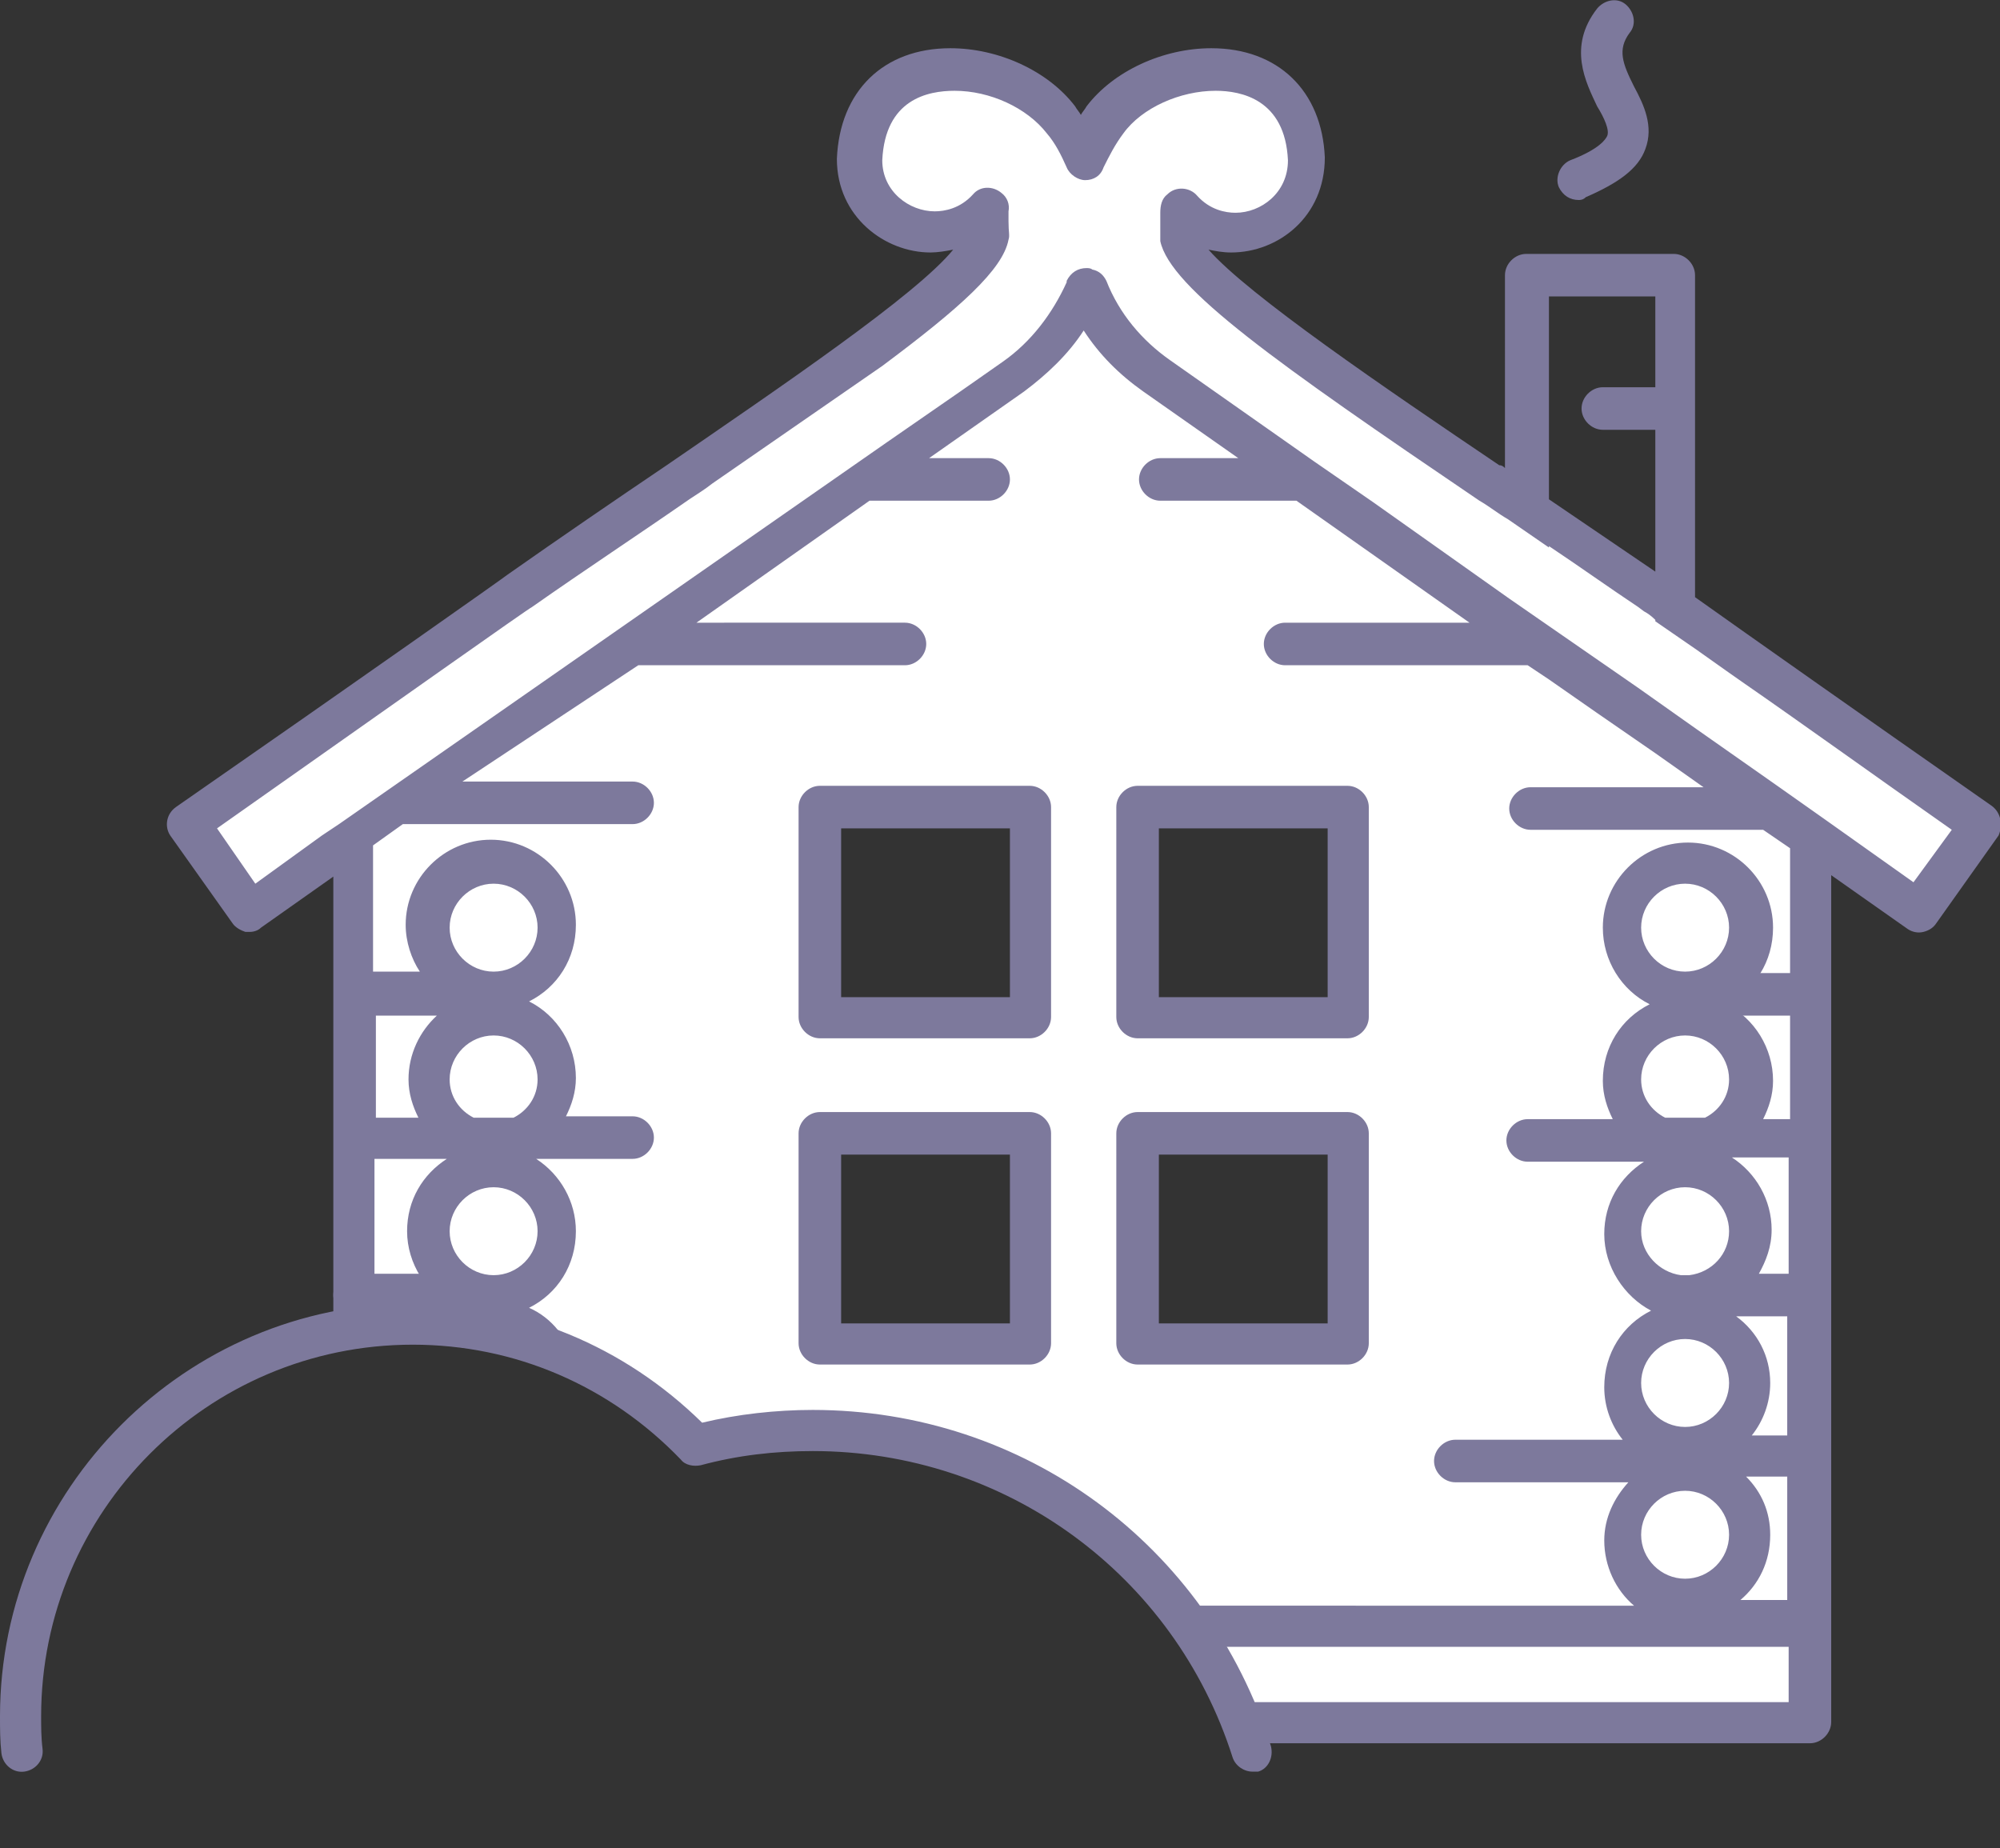 <?xml version="1.0" encoding="utf-8"?>
<!-- Generator: Adobe Illustrator 23.1.0, SVG Export Plug-In . SVG Version: 6.00 Build 0)  -->
<svg version="1.1" id="Layer_1" xmlns="http://www.w3.org/2000/svg" xmlns:xlink="http://www.w3.org/1999/xlink" x="0px" y="0px"
	 viewBox="0 0 141 130.3" style="enable-background:new 0 0 141 130.3;" xml:space="preserve">
<rect x="0" y="0" width="141" height="130.3" fill="#333333" stroke="none"/>
<style type="text/css">
	.st0{fill:#FFFFFF;}
	.st1{fill:#7D799C;}
</style>
<g>
	<path class="st0" d="M116.3,41.6c-15.3-10.7-32.4-21.2-33.1-25c0-0.2,0.1-1.9,0-2c3.1,3.5,9,1.3,9-3.4C91.8,2.8,81.6,3.7,78,8.4
		c-0.6,0.8-1.2,1.7-1.6,2.7c-0.4-0.9-0.9-1.9-1.6-2.7C71.3,3.7,61,2.8,60.7,11.2c0,4.7,5.8,6.9,9,3.4c-0.1,0.1,0.1,1.8,0,2
		c-0.7,3.8-17.8,14.3-33.1,25c-0.1,0-10.3,7.3-23.4,16.4l4.4,6.2l6.6-4.6l1.5,33.9l14.9,2.6l8.3,5h12.8l10.9,3.9l9.9,7.7l5.1,8.3
		h39.9V58.9l7.7,5.4l4.4-6.2C126.5,48.8,116.3,41.6,116.3,41.6z M72.6,84.5v10.2H57.8V84.5v-4.6h14.8V84.5z M72.6,61.3v10.4H57.8
		V61.3v-4.4h14.8V61.3z M75.1,22.9c0.5-0.8,1-1.6,1.3-2.4c0,0,0,0,0-0.1c0,0,0,0,0,0.1c0.4,0.9,0.8,1.7,1.3,2.4L75.1,22.9z M95,84.5
		v10.2H80.2V84.5v-4.6H95V84.5z M95,61.3v10.4H80.2V61.3v-4.4H95V61.3z"/>
	<path class="st1" d="M111.3,14.1c-0.6,0-1.1-0.3-1.4-0.9c-0.3-0.7,0.1-1.6,0.8-1.9c2.1-0.8,2.5-1.5,2.6-1.7
		c0.2-0.4-0.2-1.3-0.7-2.1c-0.8-1.7-2.1-4.2,0-6.9c0.5-0.6,1.4-0.8,2-0.3c0.6,0.5,0.8,1.4,0.3,2c-0.9,1.2-0.5,2.2,0.3,3.8
		c0.7,1.3,1.4,2.8,0.8,4.4c-0.5,1.4-1.9,2.4-4.2,3.4C111.6,14.1,111.4,14.1,111.3,14.1z"/>
	<path class="st1" d="M34.8,92.8H25c-0.8,0-1.5-0.7-1.5-1.5c0-0.8,0.7-1.5,1.5-1.5h9.7c0.8,0,1.5,0.7,1.5,1.5
		C36.2,92.1,35.6,92.8,34.8,92.8z"/>
	<path class="st1" d="M127.5,71.6h-9.7c-0.8,0-1.5-0.7-1.5-1.5c0-0.8,0.7-1.5,1.5-1.5h9.7c0.8,0,1.5,0.7,1.5,1.5
		C129,71,128.3,71.6,127.5,71.6z"/>
	<g>
		<path class="st0" d="M39.3,65.4c0,2.5-2,4.5-4.5,4.5c-2.5,0-4.5-2-4.5-4.5c0-2.5,2-4.5,4.5-4.5C37.3,60.8,39.3,62.9,39.3,65.4z"/>
		<path class="st0" d="M39.3,76.1c0,2.5-2,4.5-4.5,4.5c-2.5,0-4.5-2-4.5-4.5c0-2.5,2-4.5,4.5-4.5C37.3,71.5,39.3,73.6,39.3,76.1z"/>
		<path class="st0" d="M39.3,86.8c0,2.5-2,4.5-4.5,4.5c-2.5,0-4.5-2-4.5-4.5c0-2.5,2-4.5,4.5-4.5C37.3,82.2,39.3,84.3,39.3,86.8z"/>
	</g>
	<g>
		<path class="st0" d="M123.4,65.4c0,2.5-2,4.5-4.5,4.5c-2.5,0-4.5-2-4.5-4.5c0-2.5,2-4.5,4.5-4.5C121.3,60.8,123.4,62.9,123.4,65.4
			z"/>
		<path class="st0" d="M123.4,76.1c0,2.5-2,4.5-4.5,4.5c-2.5,0-4.5-2-4.5-4.5c0-2.5,2-4.5,4.5-4.5C121.3,71.5,123.4,73.6,123.4,76.1
			z"/>
		<path class="st0" d="M123.4,86.8c0,2.5-2,4.5-4.5,4.5c-2.5,0-4.5-2-4.5-4.5c0-2.5,2-4.5,4.5-4.5C121.3,82.2,123.4,84.3,123.4,86.8
			z"/>
		<path class="st0" d="M123.4,97.5c0,2.5-2,4.5-4.5,4.5c-2.5,0-4.5-2-4.5-4.5c0-2.5,2-4.5,4.5-4.5C121.3,93,123.4,95,123.4,97.5z"/>
		<path class="st0" d="M123.4,108.2c0,2.5-2,4.5-4.5,4.5c-2.5,0-4.5-2-4.5-4.5c0-2.5,2-4.5,4.5-4.5
			C121.3,103.7,123.4,105.7,123.4,108.2z"/>
	</g>
	<path class="st1" d="M72.6,73.2H57.8c-0.8,0-1.5-0.7-1.5-1.5V56.9c0-0.8,0.7-1.5,1.5-1.5h14.8c0.8,0,1.5,0.7,1.5,1.5v14.8
		C74.1,72.5,73.4,73.2,72.6,73.2z M59.3,70.3h11.9V58.4H59.3V70.3z"/>
	<path class="st1" d="M95,73.2H80.2c-0.8,0-1.5-0.7-1.5-1.5V56.9c0-0.8,0.7-1.5,1.5-1.5H95c0.8,0,1.5,0.7,1.5,1.5v14.8
		C96.5,72.5,95.8,73.2,95,73.2z M81.7,70.3h11.9V58.4H81.7V70.3z"/>
	<path class="st1" d="M72.6,96.2H57.8c-0.8,0-1.5-0.7-1.5-1.5V79.9c0-0.8,0.7-1.5,1.5-1.5h14.8c0.8,0,1.5,0.7,1.5,1.5v14.8
		C74.1,95.5,73.4,96.2,72.6,96.2z M59.3,93.3h11.9V81.4H59.3V93.3z"/>
	<path class="st1" d="M95,96.2H80.2c-0.8,0-1.5-0.7-1.5-1.5V79.9c0-0.8,0.7-1.5,1.5-1.5H95c0.8,0,1.5,0.7,1.5,1.5v14.8
		C96.5,95.5,95.8,96.2,95,96.2z M81.7,93.3h11.9V81.4H81.7V93.3z"/>
	<path class="st1" d="M88.3,124.9c-0.6,0-1.2-0.4-1.4-1c-4.1-12.9-16-21.6-29.6-21.6c-2.7,0-5.3,0.3-7.9,1c-0.5,0.1-1.1,0-1.4-0.4
		c-5-5.2-11.7-8.1-18.9-8.1c-14.5,0-26.2,11.8-26.2,26.2c0,0.7,0,1.5,0.1,2.3c0.1,0.8-0.5,1.5-1.3,1.6c-0.8,0.1-1.5-0.5-1.6-1.3
		C0,122.7,0,121.9,0,121C0,105,13.1,91.9,29.1,91.9c7.7,0,14.9,3,20.4,8.4c2.5-0.6,5.2-0.9,7.8-0.9c14.9,0,27.8,9.5,32.3,23.7
		c0.2,0.8-0.2,1.6-0.9,1.8C88.6,124.9,88.4,124.9,88.3,124.9z"/>
</g>
<path class="st1" d="M140.4,56.8c-9.3-6.5-17.1-12-20.9-14.7V19.4c0-0.8-0.7-1.5-1.5-1.5h-10.4c-0.8,0-1.5,0.7-1.5,1.5V33
	c-0.1-0.1-0.2-0.2-0.4-0.2c-8-5.4-17.7-12-20.5-15.2c0.5,0.1,1,0.2,1.6,0.2c3.3,0,6.6-2.5,6.6-6.7c-0.2-4.7-3.3-7.7-8-7.7
	c-3.4,0-6.9,1.6-8.8,4.1c-0.1,0.2-0.3,0.4-0.4,0.6c-0.1-0.2-0.3-0.4-0.4-0.6c-1.9-2.5-5.4-4.1-8.8-4.1c-4.7,0-7.8,3-8,7.8
	c0,4.1,3.4,6.6,6.6,6.6c0.5,0,1.1-0.1,1.6-0.2C64.6,20.8,55,27.3,47,32.8c-3.7,2.5-7.5,5.1-11.2,7.7c-0.1,0.1-10.3,7.3-23.4,16.4
	c-0.7,0.5-0.8,1.4-0.4,2l4.4,6.2c0.2,0.3,0.6,0.5,0.9,0.6c0.1,0,0.2,0,0.3,0c0.3,0,0.6-0.1,0.8-0.3l5.1-3.6v32
	c1-0.2,1.9-0.3,2.9-0.4V81.7h5.1c-1.7,1.1-2.8,2.9-2.8,5.1c0,2.3,1.4,4.4,3.3,5.4c-0.8,0.4-1.5,1-2.1,1.7l4.8,0.5
	c0.6,0,1.2,0.2,1.7,0.5l4.1,1.3c-0.4-1.8-1.6-3.3-3.2-4c2-1,3.3-3,3.3-5.4c0-2.1-1.1-4-2.8-5.1h6.8c0.8,0,1.5-0.7,1.5-1.5
	c0-0.8-0.7-1.5-1.5-1.5h-4.7c0.4-0.8,0.7-1.7,0.7-2.7c0-2.3-1.3-4.4-3.3-5.4c2-1,3.3-3,3.3-5.4c0-3.3-2.7-6-6-6c-3.3,0-6,2.7-6,6
	c0,1.2,0.4,2.4,1,3.3h-3.3v-8.9l2.1-1.5h16.2c0.8,0,1.5-0.7,1.5-1.5s-0.7-1.5-1.5-1.5h-12L45,46.9h18.8c0.8,0,1.5-0.7,1.5-1.5
	c0-0.8-0.7-1.5-1.5-1.5H49.1l12.2-8.6h8.4c0.8,0,1.5-0.7,1.5-1.5c0-0.8-0.7-1.5-1.5-1.5h-4.2l6.7-4.7c1.6-1.2,3.1-2.6,4.2-4.3
	c1.1,1.7,2.5,3.1,4.2,4.3l6.7,4.7h-5.5c-0.8,0-1.5,0.7-1.5,1.5c0,0.8,0.7,1.5,1.5,1.5h9.6l12.2,8.6H90.6c-0.8,0-1.5,0.7-1.5,1.5
	c0,0.8,0.7,1.5,1.5,1.5h12.7h4.4l1.5,1v0l3.3,2.3h0l4.2,2.9h0l3.4,2.4h-12.2c-0.8,0-1.5,0.7-1.5,1.5s0.7,1.5,1.5,1.5h16.4l1.9,1.3
	v19.1h-1.9c0.4-0.8,0.7-1.7,0.7-2.7c0-2.3-1.3-4.4-3.3-5.4c2-1,3.3-3,3.3-5.4c0-3.3-2.7-6-6-6c-3.3,0-6,2.7-6,6
	c0,2.3,1.3,4.4,3.3,5.4c-2,1-3.3,3-3.3,5.4c0,1,0.3,1.9,0.7,2.7h-6c-0.8,0-1.5,0.7-1.5,1.5c0,0.8,0.7,1.5,1.5,1.5h8.2
	c-1.7,1.1-2.8,2.9-2.8,5.1c0,2.3,1.4,4.4,3.3,5.4c-2,1-3.3,3-3.3,5.4c0,1.4,0.5,2.7,1.3,3.7h-11.8c-0.8,0-1.5,0.7-1.5,1.5
	c0,0.8,0.7,1.5,1.5,1.5h12.2c-1,1.1-1.7,2.5-1.7,4.1c0,1.8,0.8,3.5,2.1,4.6H82.5c0.8,0.9,1.5,1.9,2.1,2.9h41.5v3.9H86.8
	c0.4,0.9,0.8,1.9,1.2,2.9h39.6c0.8,0,1.5-0.7,1.5-1.5V61.7l5.4,3.8c0.3,0.2,0.7,0.3,1.1,0.2c0.4-0.1,0.7-0.3,0.9-0.6l4.4-6.2
	C141.2,58.2,141.1,57.3,140.4,56.8z M34.8,62.3c1.7,0,3.1,1.4,3.1,3.1c0,1.7-1.4,3.1-3.1,3.1c-1.7,0-3.1-1.4-3.1-3.1
	C31.7,63.7,33.1,62.3,34.8,62.3z M34.8,73c1.7,0,3.1,1.4,3.1,3.1c0,1.2-0.7,2.2-1.7,2.7h-2.8c-1-0.5-1.7-1.5-1.7-2.7
	C31.7,74.4,33.1,73,34.8,73z M34.8,83.7c1.7,0,3.1,1.4,3.1,3.1c0,1.7-1.4,3.1-3.1,3.1c-1.7,0-3.1-1.4-3.1-3.1
	C31.7,85.1,33.1,83.7,34.8,83.7z M109.2,20.9h7.5v6.4c-0.1,0-0.2,0-0.2,0h-3.5c-0.8,0-1.5,0.7-1.5,1.5c0,0.8,0.7,1.5,1.5,1.5h3.5
	c0.1,0,0.2,0,0.2,0v10c-2.5-1.7-5-3.4-7.5-5.1V20.9z M30.8,71.6c-1.2,1.1-2,2.7-2,4.5c0,1,0.3,1.9,0.7,2.7h-3v-7.2H30.8z
	 M126.1,81.7v8.1H124c0.5-0.9,0.9-1.9,0.9-3.1c0-2.1-1.1-4-2.8-5.1H126.1z M115.7,65.4c0-1.7,1.4-3.1,3.1-3.1c1.7,0,3.1,1.4,3.1,3.1
	c0,1.7-1.4,3.1-3.1,3.1C117.1,68.5,115.7,67.1,115.7,65.4z M118.8,73c1.7,0,3.1,1.4,3.1,3.1c0,1.2-0.7,2.2-1.7,2.7h-2.8
	c-1-0.5-1.7-1.5-1.7-2.7C115.7,74.4,117.1,73,118.8,73z M115.7,86.8c0-1.7,1.4-3.1,3.1-3.1c1.7,0,3.1,1.4,3.1,3.1
	c0,1.6-1.2,2.9-2.8,3.1h-0.6C117,89.7,115.7,88.4,115.7,86.8z M118.8,111.3c-1.7,0-3.1-1.4-3.1-3.1c0-1.7,1.4-3.1,3.1-3.1
	c1.7,0,3.1,1.4,3.1,3.1C121.9,109.9,120.5,111.3,118.8,111.3z M118.8,100.6c-1.7,0-3.1-1.4-3.1-3.1c0-1.7,1.4-3.1,3.1-3.1
	c1.7,0,3.1,1.4,3.1,3.1C121.9,99.2,120.5,100.6,118.8,100.6z M126.1,112.8h-3.4c1.3-1.1,2.1-2.7,2.1-4.6c0-1.6-0.6-3-1.7-4.1h2.9
	V112.8z M123.5,101.2c0.8-1,1.3-2.3,1.3-3.7c0-1.9-0.9-3.6-2.4-4.7h3.6v8.4H123.5z M134.9,62.2l-6.2-4.4c0,0,0,0,0,0l-3.4-2.4h0
	l-5.7-4l-4.1-2.9l-2.6-1.8l-6.5-4.5l-9.6-6.8h0l-4.2-2.9h0l-10.1-7.1c-2-1.4-3.6-3.3-4.5-5.6c-0.2-0.4-0.5-0.7-1-0.8
	c-0.1-0.1-0.3-0.1-0.4-0.1c-0.6,0-1.1,0.3-1.4,0.9c0,0,0,0,0,0.1c-1,2.2-2.5,4.2-4.5,5.6l-3,2.1l-5.2,3.6L23.9,58.1c0,0,0,0,0,0
	l-1.2,0.8l0,0L18,62.3l-2.7-3.9c12.5-8.8,22.1-15.6,22.2-15.6c3.7-2.6,7.5-5.1,11.1-7.6c0.6-0.4,1.1-0.7,1.6-1.1l12-8.3
	c5.5-4.1,8.5-6.8,8.9-8.9c0.1-0.3,0-0.5,0-1.3c0-0.3,0-0.6,0-0.7c0.1-0.5-0.1-1-0.5-1.3c-0.6-0.5-1.5-0.5-2,0.1
	c-0.9,1-2,1.2-2.7,1.2c-1.8,0-3.7-1.4-3.7-3.6c0.2-4.3,3.2-4.9,5.1-4.9c2.5,0,5.1,1.2,6.5,3c0.6,0.7,1,1.5,1.4,2.4
	c0.2,0.5,0.8,0.9,1.3,0.9h0c0.6,0,1.1-0.3,1.3-0.9c0.4-0.8,0.8-1.6,1.4-2.4c1.3-1.8,4-3,6.5-3c1.8,0,4.9,0.6,5.1,4.9
	c0,2.3-1.9,3.7-3.7,3.7c-0.7,0-1.8-0.2-2.7-1.2c-0.5-0.6-1.5-0.7-2.1-0.1c-0.4,0.3-0.5,0.8-0.5,1.3c0,0.2,0,0.5,0,0.7
	c0,0.8,0,1.1,0,1.3c0.7,3.3,8.2,8.6,22.5,18.3c0.7,0.4,1.3,0.9,2,1.3v0l2.9,2v-0.1c2.1,1.4,4.2,2.9,6.3,4.3l0.4,0.3
	c0.2,0.1,0.5,0.3,0.8,0.6v0.1l2.9,2v0c1,0.7,2.1,1.5,3.4,2.4l0,0c3.9,2.7,8.9,6.3,14.6,10.3L134.9,62.2z"/>
</svg>
